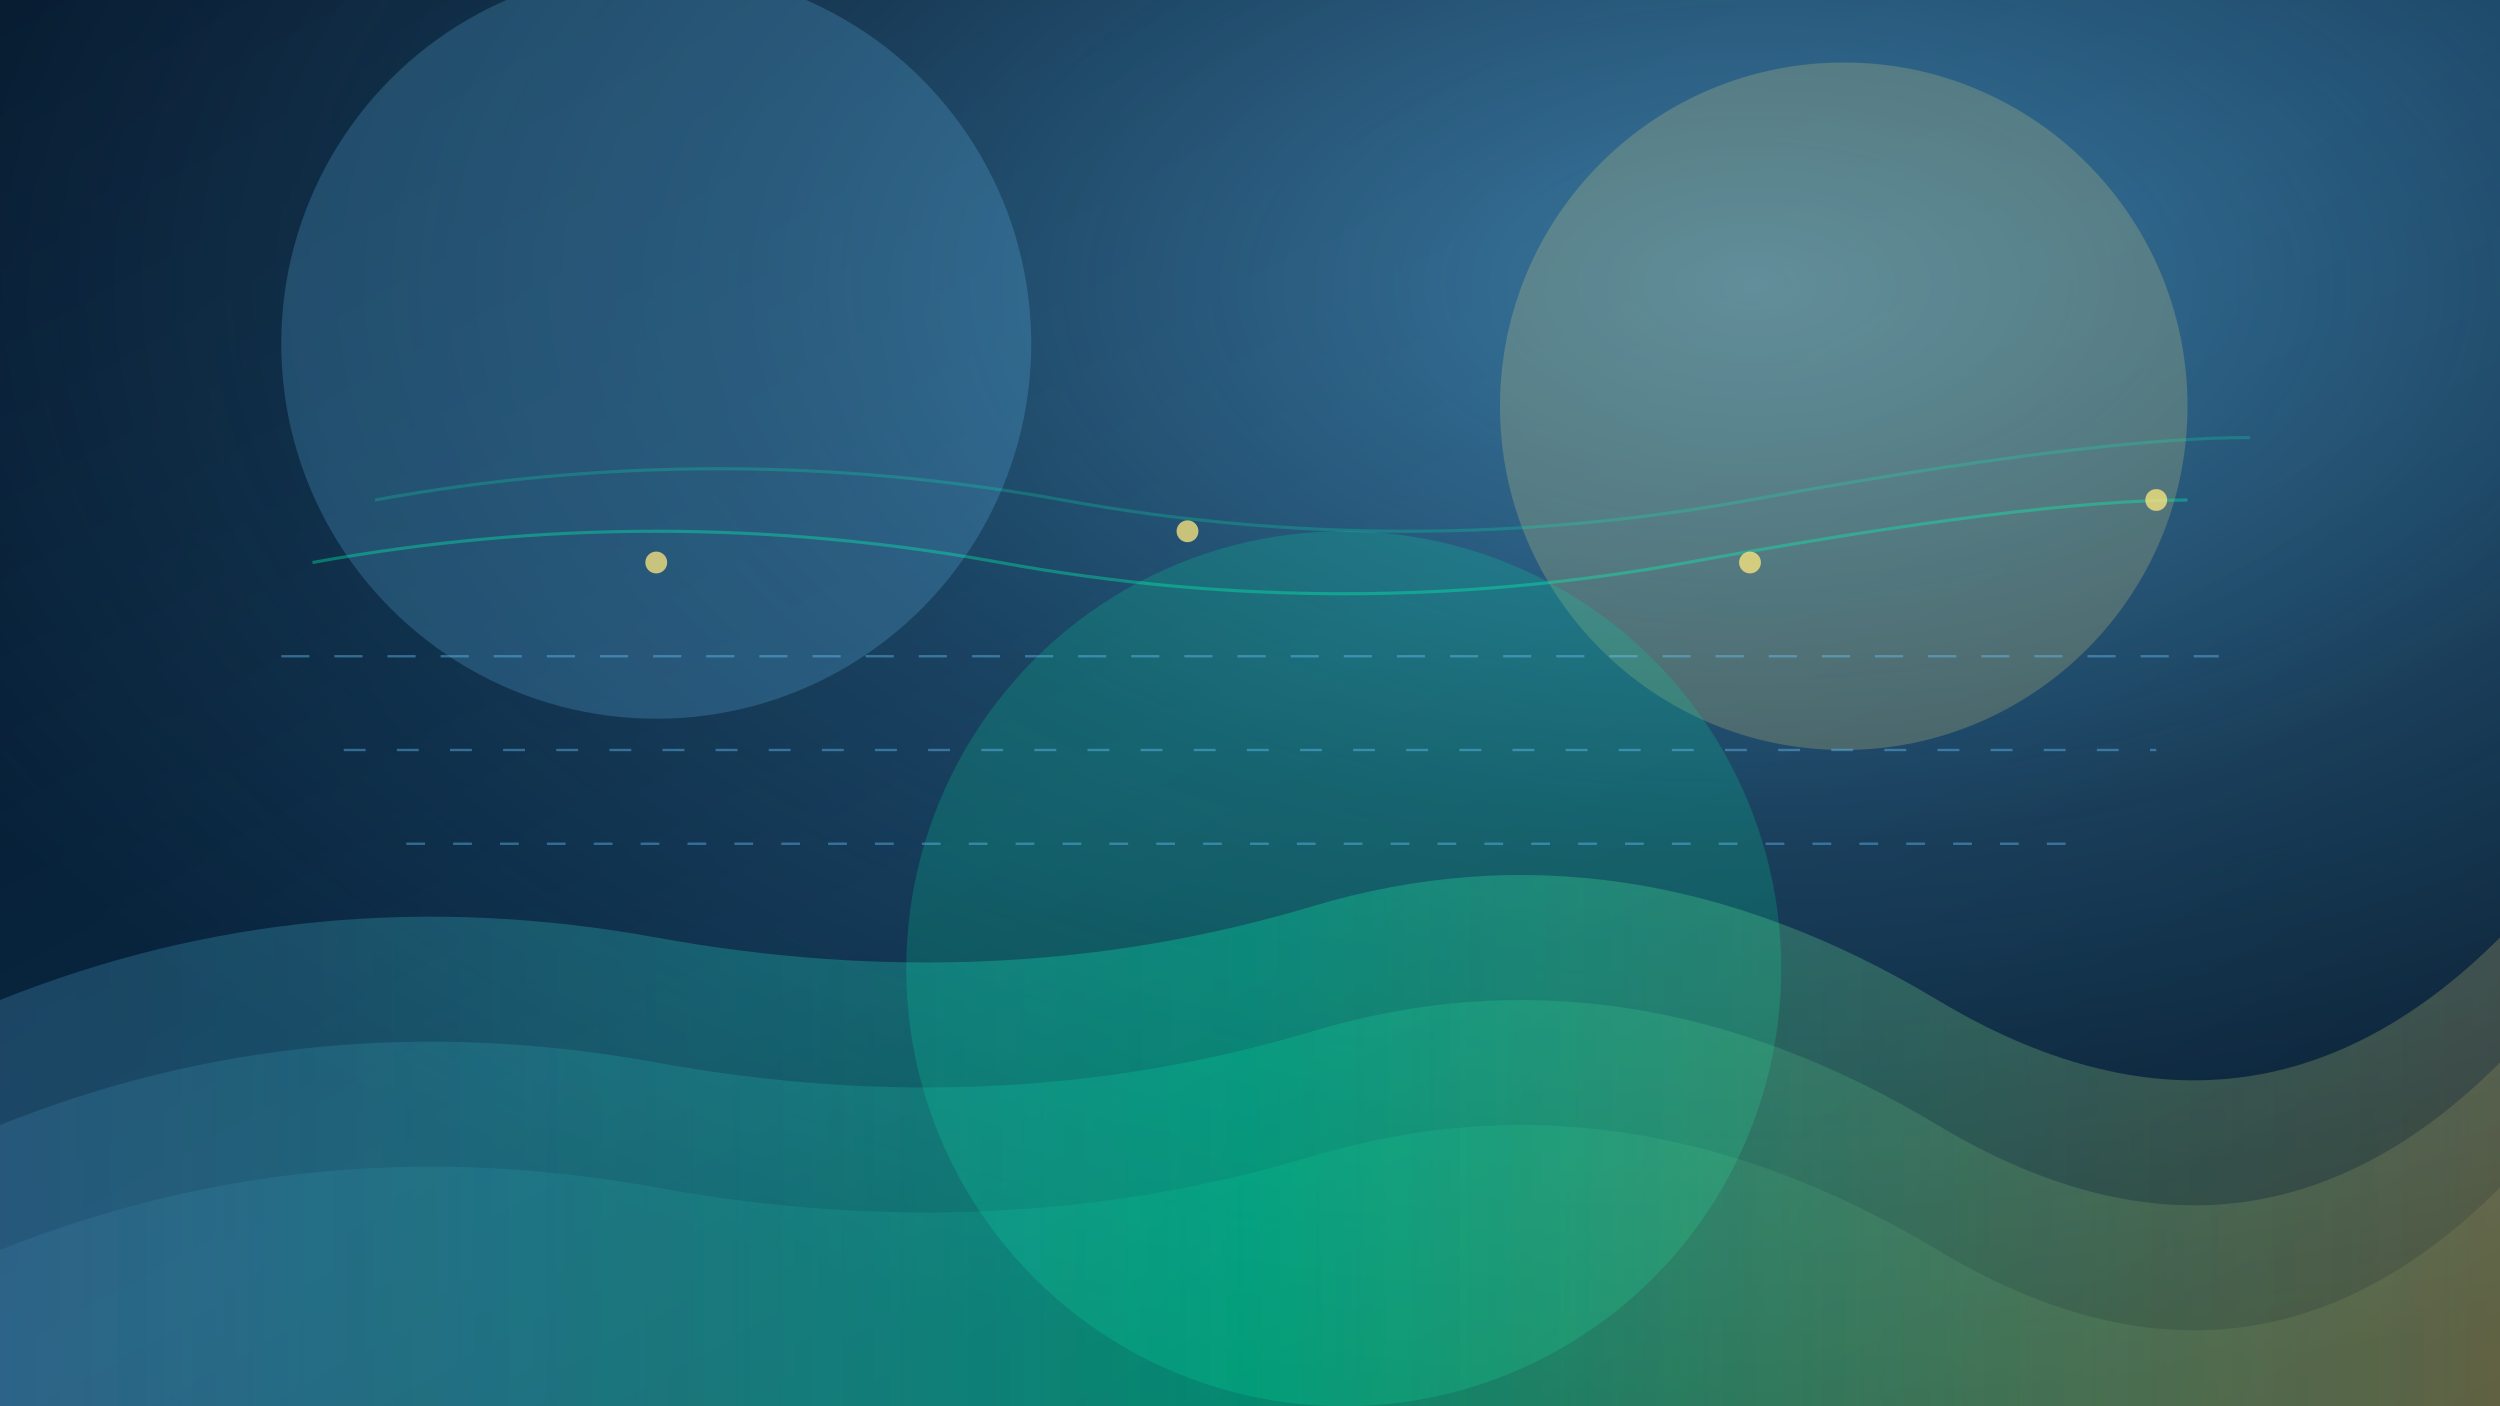 <svg xmlns="http://www.w3.org/2000/svg" viewBox="0 0 1600 900">
  <defs>
    <linearGradient id="cloud-bg" x1="0%" y1="0%" x2="100%" y2="100%">
      <stop offset="0%" stop-color="#04162a" />
      <stop offset="50%" stop-color="#092843" />
      <stop offset="100%" stop-color="#041221" />
    </linearGradient>
    <radialGradient id="cloud-glow" cx="70%" cy="20%" r="80%">
      <stop offset="0%" stop-color="#6bc9ff" stop-opacity="0.5" />
      <stop offset="50%" stop-color="#6bc9ff" stop-opacity="0.18" />
      <stop offset="100%" stop-color="#6bc9ff" stop-opacity="0" />
    </radialGradient>
    <linearGradient id="cloud-layer" x1="0%" y1="0%" x2="100%" y2="0%">
      <stop offset="0%" stop-color="#6bc9ff" stop-opacity="0.25" />
      <stop offset="50%" stop-color="#00ffb2" stop-opacity="0.35" />
      <stop offset="100%" stop-color="#ffe87d" stop-opacity="0.25" />
    </linearGradient>
    <filter id="cloud-blur" x="-20%" y="-20%" width="140%" height="140%">
      <feGaussianBlur stdDeviation="80" />
    </filter>
  </defs>
  <rect width="1600" height="900" fill="url(#cloud-bg)" />
  <rect width="1600" height="900" fill="url(#cloud-glow)" />
  <g filter="url(#cloud-blur)" opacity="0.7">
    <circle cx="420" cy="220" r="240" fill="#6bc9ff" opacity="0.3" />
    <circle cx="1180" cy="260" r="220" fill="#ffe87d" opacity="0.28" />
    <circle cx="860" cy="620" r="280" fill="#00ffb2" opacity="0.24" />
  </g>
  <g fill="url(#cloud-layer)" opacity="0.8">
    <path d="M0 640 Q200 560 420 600 T840 580 T1240 640 T1600 600 V900 H0 Z" />
    <path d="M0 720 Q200 640 420 680 T840 660 T1240 720 T1600 680 V900 H0 Z" opacity="0.7" />
    <path d="M0 800 Q200 720 420 760 T840 740 T1240 800 T1600 760 V900 H0 Z" opacity="0.5" />
  </g>
  <g fill="none" stroke="#6bc9ff" stroke-width="1.5" opacity="0.4">
    <path d="M180 420 L1420 420" stroke-dasharray="18 16" />
    <path d="M220 480 L1380 480" stroke-dasharray="14 20" />
    <path d="M260 540 L1340 540" stroke-dasharray="12 18" />
  </g>
  <g stroke="#00ffb2" stroke-width="2" opacity="0.35" fill="none">
    <path d="M200 360 Q420 320 640 360 T1080 360 T1400 320" />
    <path d="M240 320 Q460 280 680 320 T1120 320 T1440 280" opacity="0.6" />
  </g>
  <g fill="#ffe87d" opacity="0.75">
    <circle cx="420" cy="360" r="7" />
    <circle cx="760" cy="340" r="7" />
    <circle cx="1120" cy="360" r="7" />
    <circle cx="1380" cy="320" r="7" />
  </g>
</svg>
